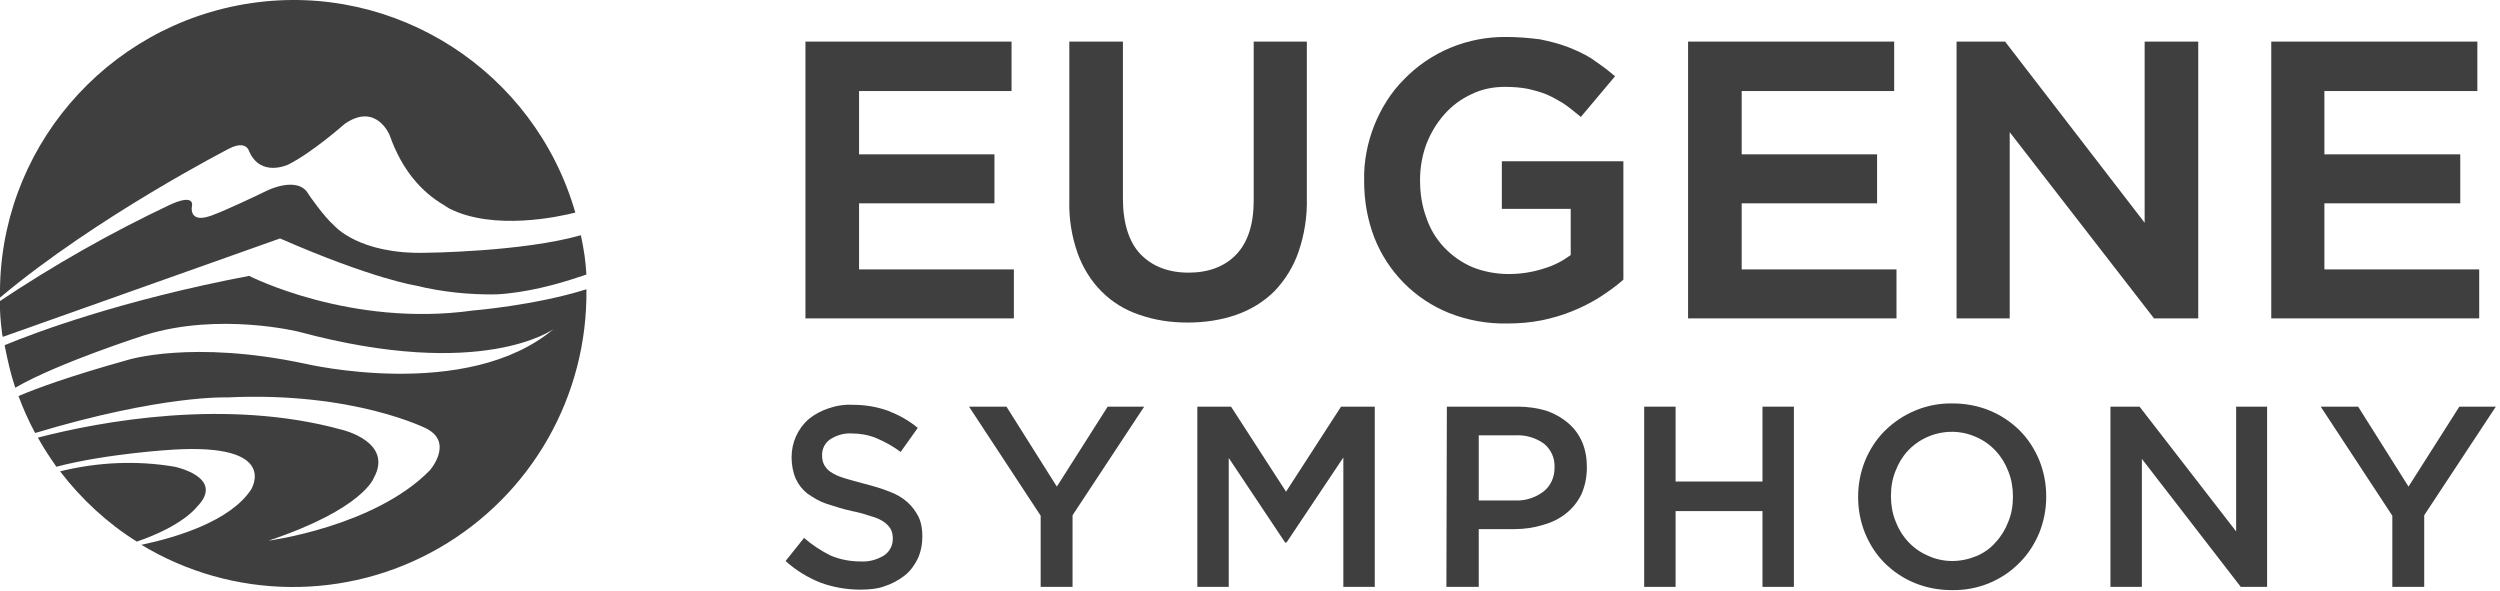 <?xml version="1.0" encoding="utf-8"?>
<!-- Generator: Adobe Illustrator 24.1.3, SVG Export Plug-In . SVG Version: 6.00 Build 0)  -->
<svg version="1.1" id="Layer_1" xmlns="http://www.w3.org/2000/svg" xmlns:xlink="http://www.w3.org/1999/xlink" x="0px" y="0px"
	 viewBox="0 0 541 128" style="enable-background:new 0 0 541 128;" xml:space="preserve">
<style type="text/css">
	.st0{fill-rule:evenodd;clip-rule:evenodd;fill:#3F3F3F;}
</style>
<desc>Created with Sketch.</desc>
<g id="Page-1">
	<g id="logo" transform="translate(-1, 0)">
		<g id="Layer_2_1_">
			<g id="Layer_1-2">
				<g id="Group" transform="translate(175, 7)">
					<polygon id="_Path_" class="st0" points="11.9,37 41.2,37 41.2,26.4 11.9,26.4 11.9,12.7 44.9,12.7 44.9,2 0.3,2 0.3,61.9 
						45.4,61.9 45.4,51.3 11.9,51.3 					"/>
					<path id="_Path_2" class="st0" d="M97.3,36.4c0,5.2-1.3,9.1-3.8,11.7s-6,3.9-10.3,3.9c-4.4,0-7.9-1.4-10.4-4
						c-2.5-2.6-3.8-6.8-3.8-12V2H57.4v34.4c-0.1,3.9,0.5,7.7,1.8,11.4c1.1,3.1,2.9,6,5.2,8.3c2.3,2.3,5.1,4,8.1,5
						c3.4,1.2,6.9,1.7,10.5,1.7c3.6,0,7.2-0.5,10.6-1.7c3.1-1.1,5.9-2.8,8.2-5.1c2.3-2.4,4.1-5.3,5.2-8.5c1.3-3.8,1.9-7.7,1.8-11.7
						V2H97.3V36.4z"/>
					<path id="_Path_3" class="st0" d="M150.9,38.2h15v10c-1.8,1.3-3.7,2.3-5.8,2.9c-2.4,0.8-5,1.2-7.6,1.2c-2.7,0-5.4-0.5-7.9-1.5
						c-4.6-2-8.3-5.8-9.9-10.6c-1-2.6-1.4-5.4-1.4-8.2v-0.2c0-2.6,0.5-5.3,1.4-7.7c0.9-2.3,2.2-4.5,3.9-6.4c1.6-1.8,3.6-3.3,5.8-4.3
						c2.2-1.1,4.7-1.6,7.2-1.6c1.7,0,3.3,0.1,4.9,0.4c1.4,0.3,2.8,0.7,4.1,1.2c1.2,0.5,2.4,1.2,3.6,1.9c1.2,0.8,2.3,1.7,3.4,2.6
						l0.5,0.4l7.4-8.8l-0.5-0.4c-1.5-1.3-3.1-2.4-4.7-3.5c-1.6-1-3.4-1.8-5.2-2.5c-1.9-0.7-3.9-1.2-5.9-1.6C156.8,1.2,154.4,1,152,1
						c-8.4-0.1-16.4,3.2-22.2,9.2c-2.8,2.8-4.9,6.2-6.4,9.9c-1.5,3.8-2.3,7.9-2.2,11.9v0.2c0,4.2,0.7,8.3,2.2,12.2
						c2.9,7.4,8.7,13.3,16.1,16.3c4,1.6,8.4,2.4,12.7,2.3c2.5,0,5-0.2,7.5-0.7c4.4-0.9,8.7-2.6,12.5-5c1.7-1.1,3.4-2.3,4.9-3.6
						l0.2-0.2V27.9h-26.3V38.2z"/>
					<polygon id="_Path_4" class="st0" points="202.9,37 232.2,37 232.2,26.4 202.9,26.4 202.9,12.7 235.9,12.7 235.9,2 191.3,2 
						191.3,61.9 236.4,61.9 236.4,51.3 202.9,51.3 					"/>
					<polygon id="_Path_5" class="st0" points="290.1,41.2 259.9,2 249.4,2 249.4,61.9 260.9,61.9 260.9,21.6 291.9,61.6 
						292.1,61.9 301.7,61.9 301.7,2 290.1,2 					"/>
					<polygon id="_Path_6" class="st0" points="329,51.3 329,37 358.4,37 358.4,26.4 329,26.4 329,12.7 362.1,12.7 362.1,2 317.5,2 
						317.5,61.9 362.5,61.9 362.5,51.3 					"/>
				</g>
				<g id="Group_1_" transform="translate(170, 87)">
					<path id="Shape" class="st0" d="M17.2,40.6c-2.9,0-5.9-0.5-8.6-1.5c-2.8-1.1-5.4-2.7-7.6-4.7L5,29.4c1.7,1.5,3.7,2.8,5.7,3.8
						c2.1,0.9,4.3,1.3,6.6,1.3c1.8,0.1,3.5-0.4,5-1.3c1.2-0.8,1.9-2.1,1.9-3.6v-0.1c0-0.6-0.1-1.3-0.4-1.9c-0.3-0.6-0.8-1.1-1.3-1.5
						c-0.8-0.6-1.7-1-2.7-1.3c-1.5-0.5-2.9-0.9-4.4-1.2c-1.9-0.4-3.7-1-5.6-1.6c-1.5-0.5-2.8-1.3-4.1-2.2c-1.1-0.9-1.9-1.9-2.5-3.2
						c-0.6-1.4-0.9-3-0.9-4.6v-0.1c0-3.1,1.3-6.1,3.7-8.2c1.2-1,2.7-1.8,4.2-2.3c1.7-0.6,3.5-0.9,5.3-0.8c2.6,0,5.2,0.4,7.7,1.3
						c2.3,0.9,4.5,2.1,6.4,3.7l-3.7,5.2c-1.6-1.2-3.4-2.2-5.3-3c-1.7-0.7-3.5-1-5.3-1c-1.7-0.1-3.3,0.4-4.7,1.3
						c-1.1,0.8-1.7,2-1.7,3.3v0.1c0,0.7,0.1,1.4,0.4,2c0.3,0.6,0.8,1.2,1.4,1.6c0.9,0.6,1.8,1,2.8,1.3c1.2,0.4,2.8,0.8,4.6,1.3
						c1.9,0.5,3.7,1,5.4,1.7c1.4,0.5,2.8,1.3,3.9,2.3c1,0.9,1.8,2,2.4,3.2c0.6,1.3,0.8,2.8,0.8,4.2V29c0,1.7-0.3,3.4-1,4.9
						c-0.7,1.4-1.6,2.7-2.9,3.7c-1.3,1-2.8,1.8-4.4,2.3C21,40.4,19.1,40.6,17.2,40.6L17.2,40.6z"/>
					<polygon id="Shape_1_" class="st0" points="56.2,24.6 40.7,1 48.8,1 59.7,18.3 70.7,1 78.6,1 63.1,24.5 63.1,40 56.2,40 					
						"/>
					<polygon id="Shape_2_" class="st0" points="90.1,1 97.4,1 109.3,19.4 121.2,1 128.5,1 128.5,40 121.7,40 121.7,12 109.4,30.4 
						109.1,30.4 96.9,12.1 96.9,40 90.1,40 					"/>
					<path id="Shape_3_" class="st0" d="M144.1,1h15.4c2.1,0,4.2,0.3,6.2,0.9c1.7,0.6,3.3,1.5,4.7,2.7c1.3,1.1,2.3,2.5,3,4.1
						c0.7,1.7,1,3.5,1,5.4v0.1c0,2-0.4,4-1.2,5.8c-0.8,1.6-1.9,3-3.3,4.1c-1.5,1.2-3.2,2-5,2.5c-2,0.6-4,0.9-6.1,0.9h-7.8V40H144
						L144.1,1z M158.9,21.3c2.2,0.1,4.4-0.6,6.2-2c1.5-1.2,2.3-3.1,2.3-5v-0.1c0.1-2-0.7-3.9-2.3-5.2c-1.8-1.3-4-1.9-6.1-1.8h-8
						v14.1L158.9,21.3z"/>
					<polygon id="Shape_4_" class="st0" points="186.8,1 193.6,1 193.6,17.2 212.4,17.2 212.4,1 219.2,1 219.2,40 212.4,40 
						212.4,23.6 193.6,23.6 193.6,40 186.8,40 					"/>
					<path id="Shape_5_" class="st0" d="M253.4,40.7c-2.8,0-5.6-0.5-8.2-1.6c-2.4-1-4.6-2.5-6.4-4.3c-1.8-1.8-3.2-4-4.2-6.4
						c-1-2.5-1.5-5.1-1.5-7.8v-0.1c0-2.7,0.5-5.3,1.5-7.8c1-2.4,2.4-4.6,4.2-6.4c3.9-3.9,9.2-6.1,14.7-6c2.8,0,5.6,0.5,8.2,1.6
						c2.4,1,4.6,2.5,6.4,4.3c1.8,1.8,3.2,4,4.2,6.4c1,2.5,1.5,5.1,1.5,7.8v0.1c0,2.7-0.5,5.3-1.5,7.8c-1,2.4-2.4,4.6-4.2,6.4
						C264.2,38.7,258.9,40.8,253.4,40.7L253.4,40.7z M253.5,34.4c1.8,0,3.6-0.4,5.3-1.1c1.6-0.7,3-1.7,4.1-3
						c1.2-1.3,2.1-2.8,2.7-4.4c0.7-1.7,1-3.5,1-5.4v-0.1c0-1.8-0.3-3.7-1-5.4c-0.6-1.6-1.5-3.1-2.7-4.4c-1.2-1.3-2.6-2.3-4.2-3
						c-5-2.3-11-1.1-14.8,2.9c-1.2,1.3-2.1,2.8-2.7,4.4c-0.7,1.7-1,3.5-1,5.4v0.1c0,1.8,0.3,3.7,1,5.4c0.6,1.6,1.5,3.1,2.7,4.4
						c1.2,1.3,2.6,2.3,4.2,3C249.8,34,251.6,34.4,253.5,34.4L253.5,34.4z"/>
					<polygon id="Shape_6_" class="st0" points="287.7,1 294,1 314.9,28 314.9,1 321.6,1 321.6,40 315.9,40 294.5,12.3 294.5,40 
						287.7,40 					"/>
					<polygon id="Shape_7_" class="st0" points="348.7,24.6 333.2,1 341.3,1 352.2,18.3 363.2,1 371.1,1 355.6,24.5 355.6,40 
						348.7,40 					"/>
				</g>
				<g id="Group_2_">
					<path id="_Path_7" class="st0" d="M43.6,109.7c6.3-6.4-4.8-8.7-4.8-8.7c-8.2-1.4-16.7-1-24.8,1c4.6,6,10.2,11.2,16.6,15.2
						C40.6,113.8,43.6,109.7,43.6,109.7z"/>
					<path id="_Path_8" class="st0" d="M54.9,32.7c2.5,5.8,8.5,2.9,8.5,2.9c5.2-2.6,12.2-8.8,12.2-8.8c6.8-4.7,9.7,2.4,9.7,2.4
						c2.7,7.7,7,12.4,11.8,15.2l0.6,0.4l0.5,0.3c9.6,4.9,23.8,1.8,27.3,0.9C116.7,15.4,86.6-4,55.2,0.7S0.5,32.6,1,64.4
						c21-17.6,49.7-32.3,49.7-32.3C54.3,30.3,54.9,32.7,54.9,32.7z"/>
					<path id="_Path_9" class="st0" d="M91,61.8c5.7,1.4,11.6,2,17.4,1.9c6.3-0.3,13.3-2.2,17.7-3.7l0.7-0.3c0,0-0.2,0.1-0.6,0.3
						l1.7-0.6c-0.1-1.4-0.2-2.7-0.4-4.1c-0.2-1.4-0.5-3-0.8-4.4c-12.6,3.6-33.5,3.8-33.5,3.8l0,0c-14.6,0.4-19.9-5.9-19.9-5.9
						c-2.2-1.9-5.5-6.7-5.5-6.7c-2.2-4.2-8.9-0.9-8.9-0.9c-10.6,5.1-12.6,5.6-12.6,5.6c-4.3,1.4-3.8-1.9-3.8-1.9
						c0.8-3.4-4.9-0.5-4.9-0.5c-12.7,6-25,13-36.7,20.8c0.1,2.2,0.2,4.3,0.5,6.5c0,0.4,0.1,0.8,0.2,1.2l60-21.3
						C81.7,60.4,91,61.8,91,61.8z"/>
					<path id="_Path_10" class="st0" d="M103.3,67.2L103.3,67.2c-26.5,3.7-48.4-7.5-48.4-7.5C27.1,65,8.5,72,2,74.7
						c0.6,3.1,1.3,6.2,2.3,9.2c9.3-5.4,28.1-11.4,28.1-11.4c16.1-5,33.3-0.7,33.3-0.7c39.8,10.7,55.1-0.6,55.1-0.6
						c-18.8,15.8-53.8,7.5-53.8,7.5c-24.5-5.2-38.4-0.8-38.4-0.8C16.1,81.4,9,84,5,85.7c1,2.7,2.2,5.4,3.6,8
						C36.2,85.4,50.2,86,50.2,86c27.5-1.3,43.2,6.8,43.2,6.8c5.8,3.1,0.6,9,0.6,9c-12,12.2-34.9,15.2-34.9,15.2
						c20.6-6.9,22.8-13.6,22.8-13.6C86.2,95.6,75,93,75,93c-25-6.9-52.3-1.8-65.8,1.7c1.2,2.2,2.6,4.3,4,6.3
						c11.1-2.9,25.3-3.7,25.3-3.7c23.3-1.4,16.8,8.7,16.8,8.7c-4.5,6.7-15.7,10.2-23.7,11.9c19.7,11.9,44.4,12.2,64.4,0.7
						s32.2-32.9,31.9-56C116.8,66.1,103.3,67.2,103.3,67.2z"/>
				</g>
			</g>
		</g>
	</g>
</g>
</svg>

